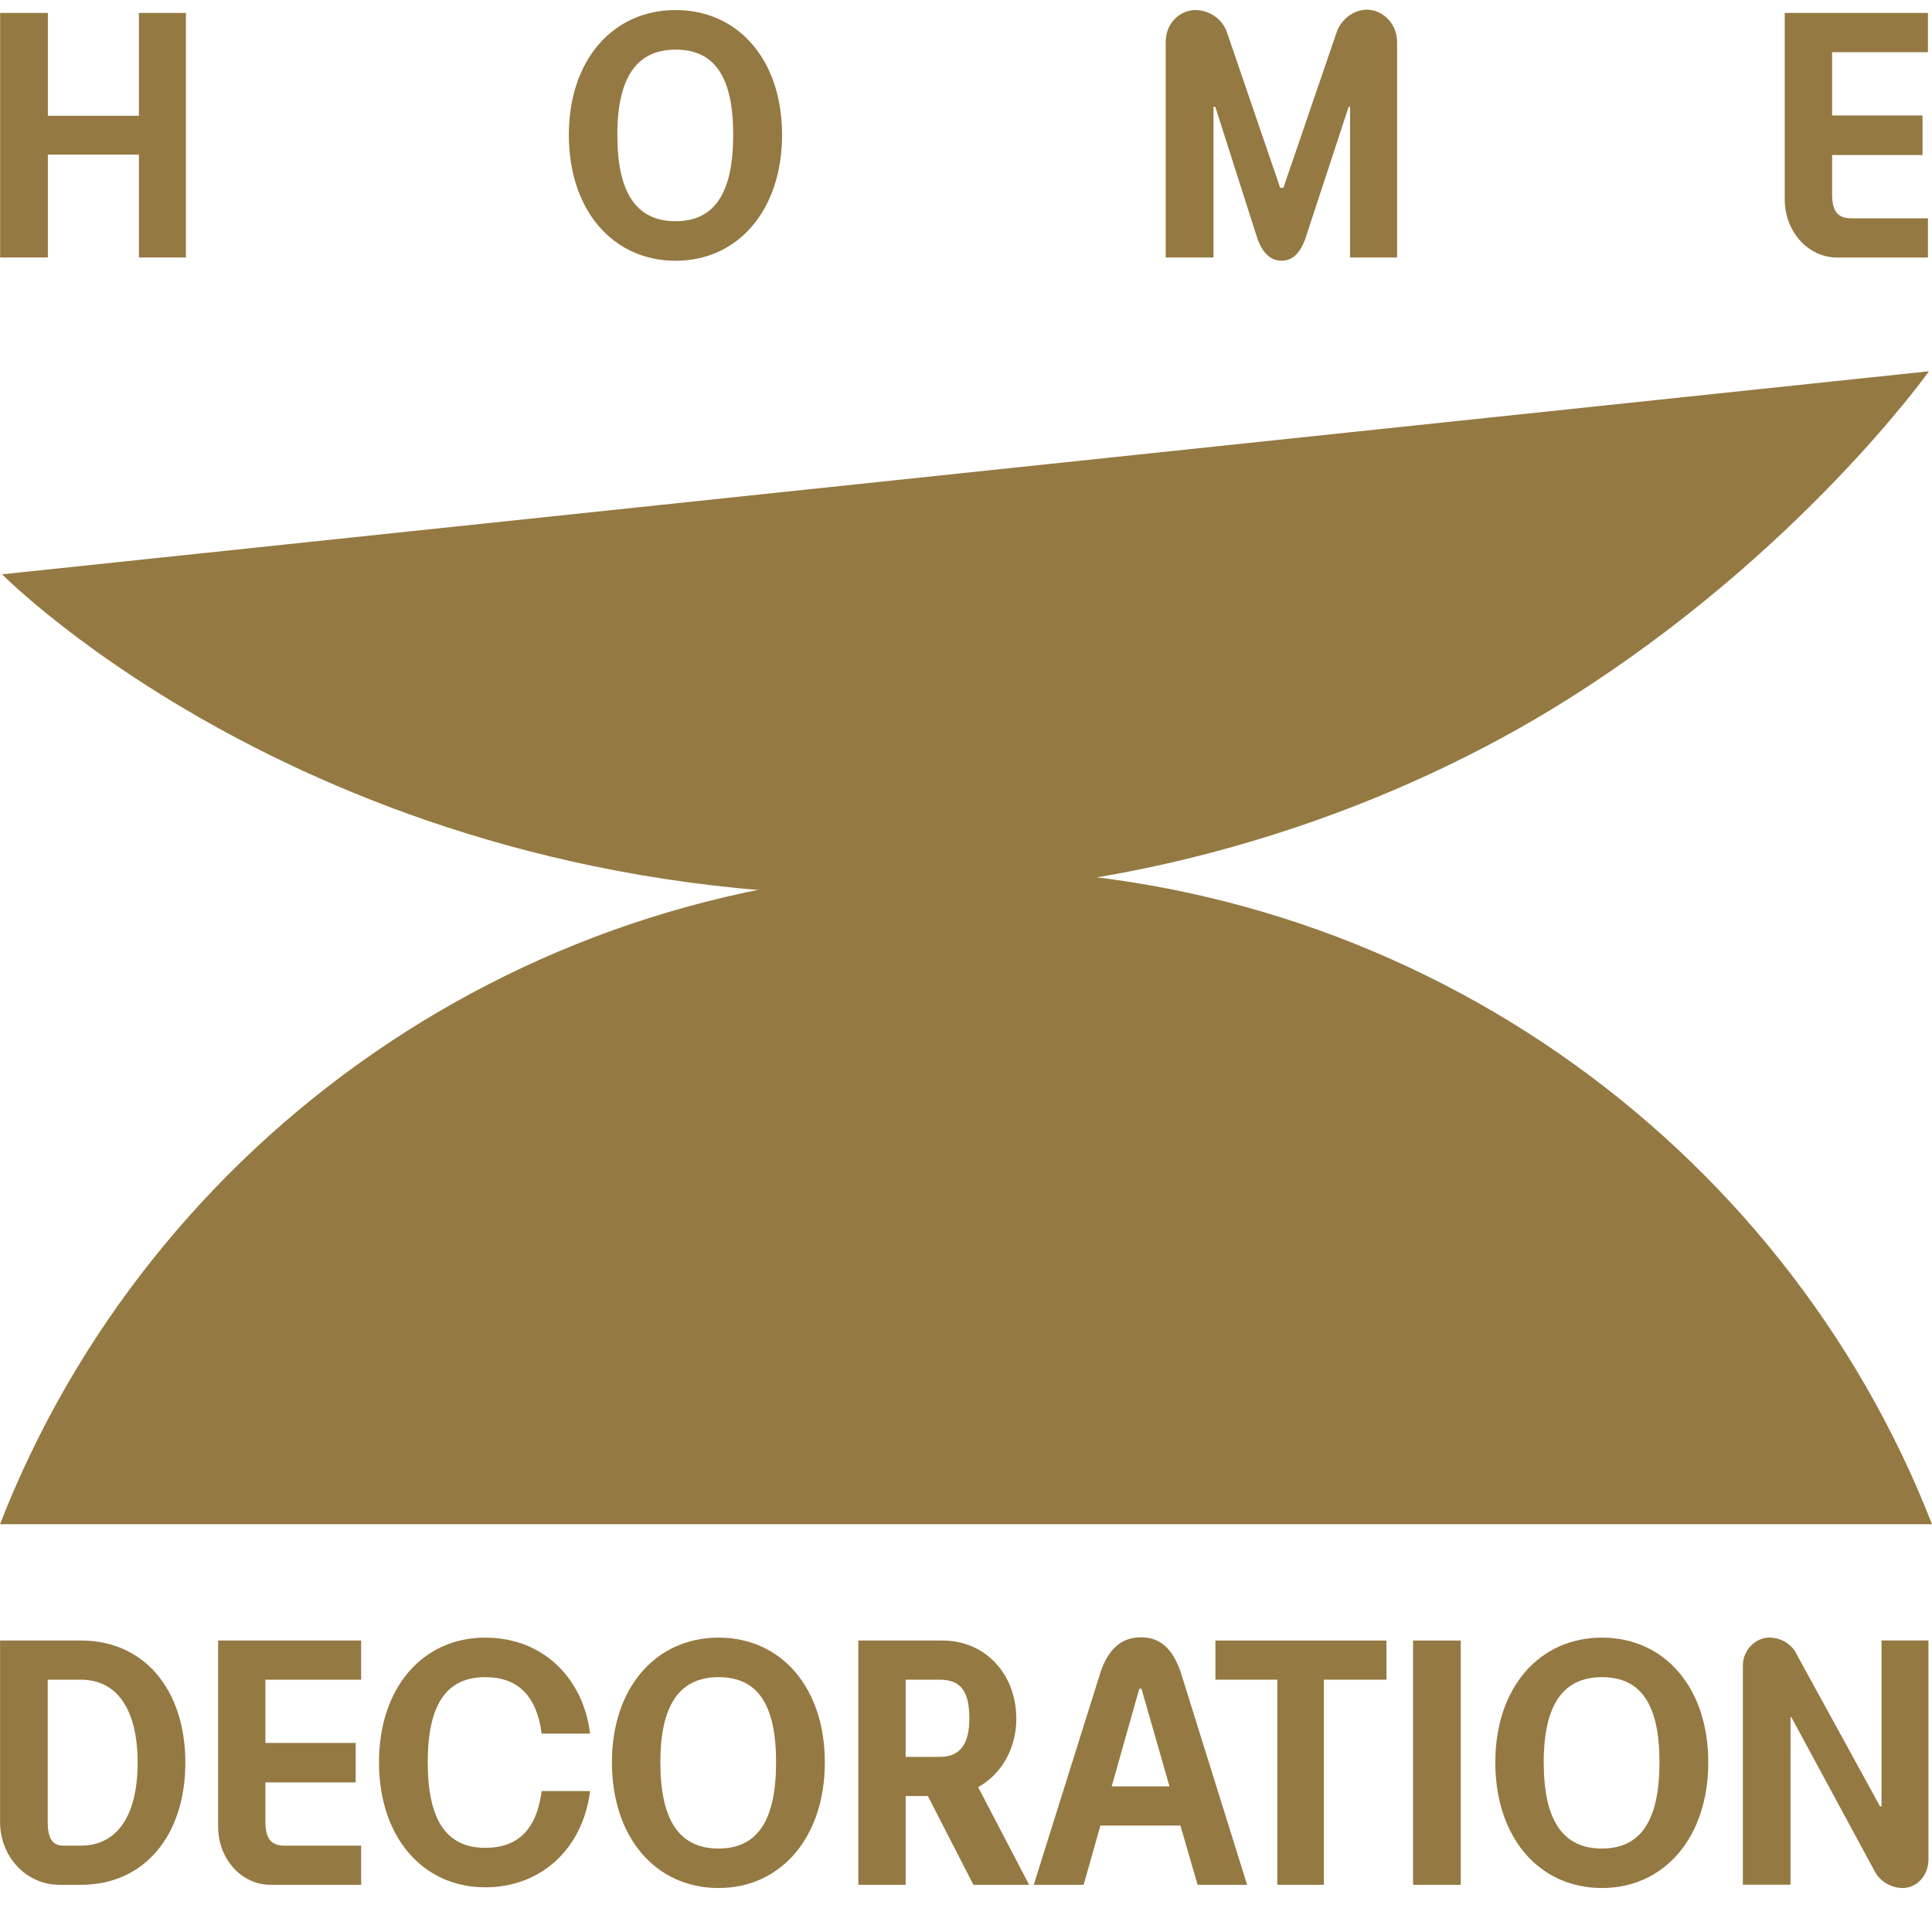 <?xml version="1.0" encoding="UTF-8"?> <svg xmlns="http://www.w3.org/2000/svg" width="30" height="30" viewBox="0 0 30 30" fill="none"><g clip-path="url(#clip0_217_1190)"><path d="M2.878 27.37C2.878 28.508 2.234 29.267 1.261 29.267H0.922C0.408 29.267 0.001 28.832 0.001 28.291V25.474H1.261C2.233 25.474 2.878 26.232 2.878 27.37H2.878ZM0.984 28.659H1.256C1.81 28.659 2.137 28.207 2.137 27.37C2.137 26.534 1.81 26.082 1.256 26.082H0.741V28.291C0.741 28.547 0.815 28.659 0.984 28.659H0.984Z" fill="#947942"></path><path d="M4.415 28.659H5.608V29.267H4.201C3.748 29.267 3.387 28.865 3.387 28.363V25.474H5.608V26.082H4.121V27.064H5.523V27.677H4.121V28.291C4.121 28.542 4.206 28.659 4.415 28.659Z" fill="#947942"></path><path d="M7.535 25.429C8.429 25.429 9.056 26.054 9.163 26.919H8.411C8.332 26.327 8.039 26.043 7.535 26.043C6.936 26.043 6.642 26.461 6.642 27.365C6.642 28.268 6.936 28.693 7.535 28.693C8.038 28.693 8.332 28.414 8.411 27.811H9.163C9.05 28.709 8.4 29.306 7.535 29.306C6.563 29.306 5.885 28.525 5.885 27.365C5.885 26.205 6.563 25.429 7.535 25.429Z" fill="#947942"></path><path d="M9.502 27.365C9.502 26.205 10.186 25.429 11.158 25.429C12.13 25.429 12.808 26.205 12.808 27.365C12.808 28.525 12.13 29.317 11.158 29.317C10.185 29.317 9.502 28.536 9.502 27.365ZM11.158 28.704C11.757 28.704 12.051 28.274 12.051 27.365C12.051 26.455 11.757 26.043 11.158 26.043C10.559 26.043 10.254 26.466 10.254 27.365C10.254 28.263 10.547 28.704 11.158 28.704Z" fill="#947942"></path><path d="M15.782 26.684C15.782 27.142 15.556 27.549 15.188 27.75L15.98 29.267H15.115L14.408 27.889H14.063V29.267H13.328V25.474H14.634C15.312 25.474 15.781 26.009 15.781 26.684H15.782ZM14.589 27.281C14.911 27.281 15.052 27.08 15.052 26.684C15.052 26.266 14.922 26.082 14.589 26.082H14.063V27.281H14.589V27.281Z" fill="#947942"></path><path d="M18.325 25.937L19.365 29.267H18.596L18.33 28.347H17.087L16.827 29.267H16.052L17.098 25.937C17.228 25.585 17.426 25.424 17.72 25.424C17.997 25.424 18.194 25.58 18.324 25.937H18.325ZM18.16 27.739L17.725 26.222H17.691L17.262 27.739H18.16Z" fill="#947942"></path><path d="M21.529 25.474V26.082H20.557V29.267H19.834V26.082H18.873V25.474H21.53H21.529Z" fill="#947942"></path><path d="M22.682 29.267H21.942V25.474H22.682V29.267Z" fill="#947942"></path><path d="M23.219 27.365C23.219 26.205 23.903 25.429 24.875 25.429C25.847 25.429 26.526 26.205 26.526 27.365C26.526 28.525 25.848 29.317 24.875 29.317C23.902 29.317 23.219 28.536 23.219 27.365ZM24.875 28.704C25.474 28.704 25.768 28.274 25.768 27.365C25.768 26.455 25.474 26.043 24.875 26.043C24.276 26.043 23.971 26.466 23.971 27.365C23.971 28.263 24.265 28.704 24.875 28.704Z" fill="#947942"></path><path d="M27.882 25.658L29.194 28.051L29.216 28.045V25.473H29.945V28.876C29.945 29.116 29.77 29.317 29.544 29.317C29.38 29.317 29.205 29.227 29.115 29.066L27.814 26.661L27.803 26.667V29.266H27.063V25.858C27.063 25.635 27.249 25.428 27.476 25.428C27.634 25.428 27.798 25.512 27.883 25.657L27.882 25.658Z" fill="#947942"></path><path d="M0.743 1.798H2.157V0.201H2.887V3.998H2.157V2.401H0.743V3.998H0.002V0.201H0.743V1.798V1.798Z" fill="#947942"></path><path d="M8.833 2.094C8.833 0.932 9.518 0.156 10.491 0.156C11.465 0.156 12.144 0.932 12.144 2.094C12.144 3.256 11.465 4.049 10.491 4.049C9.518 4.049 8.833 3.267 8.833 2.094ZM10.491 3.435C11.091 3.435 11.385 3.005 11.385 2.094C11.385 1.184 11.091 0.771 10.491 0.771C9.892 0.771 9.586 1.195 9.586 2.094C9.586 2.993 9.88 3.435 10.491 3.435Z" fill="#947942"></path><path d="M19.878 2.915H19.929L20.755 0.502C20.823 0.301 21.021 0.15 21.224 0.15C21.451 0.15 21.694 0.345 21.694 0.658V3.998H20.964V1.658H20.942L20.263 3.725C20.178 3.943 20.065 4.048 19.901 4.048C19.737 4.048 19.618 3.942 19.533 3.73L18.871 1.658H18.843V3.998H18.101V0.658C18.101 0.335 18.345 0.156 18.56 0.156C18.775 0.156 18.979 0.29 19.052 0.502L19.878 2.915H19.878Z" fill="#947942"></path><path d="M28.743 3.39H29.937V3.999H28.529C28.076 3.999 27.713 3.597 27.713 3.094V0.201H29.937V0.81H28.449V1.793H29.853V2.407H28.449V3.021C28.449 3.273 28.534 3.39 28.744 3.39H28.743Z" fill="#947942"></path><path fill-rule="evenodd" clip-rule="evenodd" d="M0 23.668C2.316 17.72 8.158 13.497 15 13.497C21.843 13.497 27.684 17.72 30 23.668H0Z" fill="#947942"></path><path fill-rule="evenodd" clip-rule="evenodd" d="M0.033 8.918C0.033 8.918 5.161 14.126 14.278 13.894C18.137 13.795 21.717 12.517 24.355 10.852C27.952 8.584 29.953 5.765 29.953 5.765L0.033 8.918Z" fill="#947942"></path></g><defs><clipPath id="clip0_217_1190"><rect width="30" height="29.167" fill="white" transform="translate(0 0.15)"></rect></clipPath></defs></svg> 